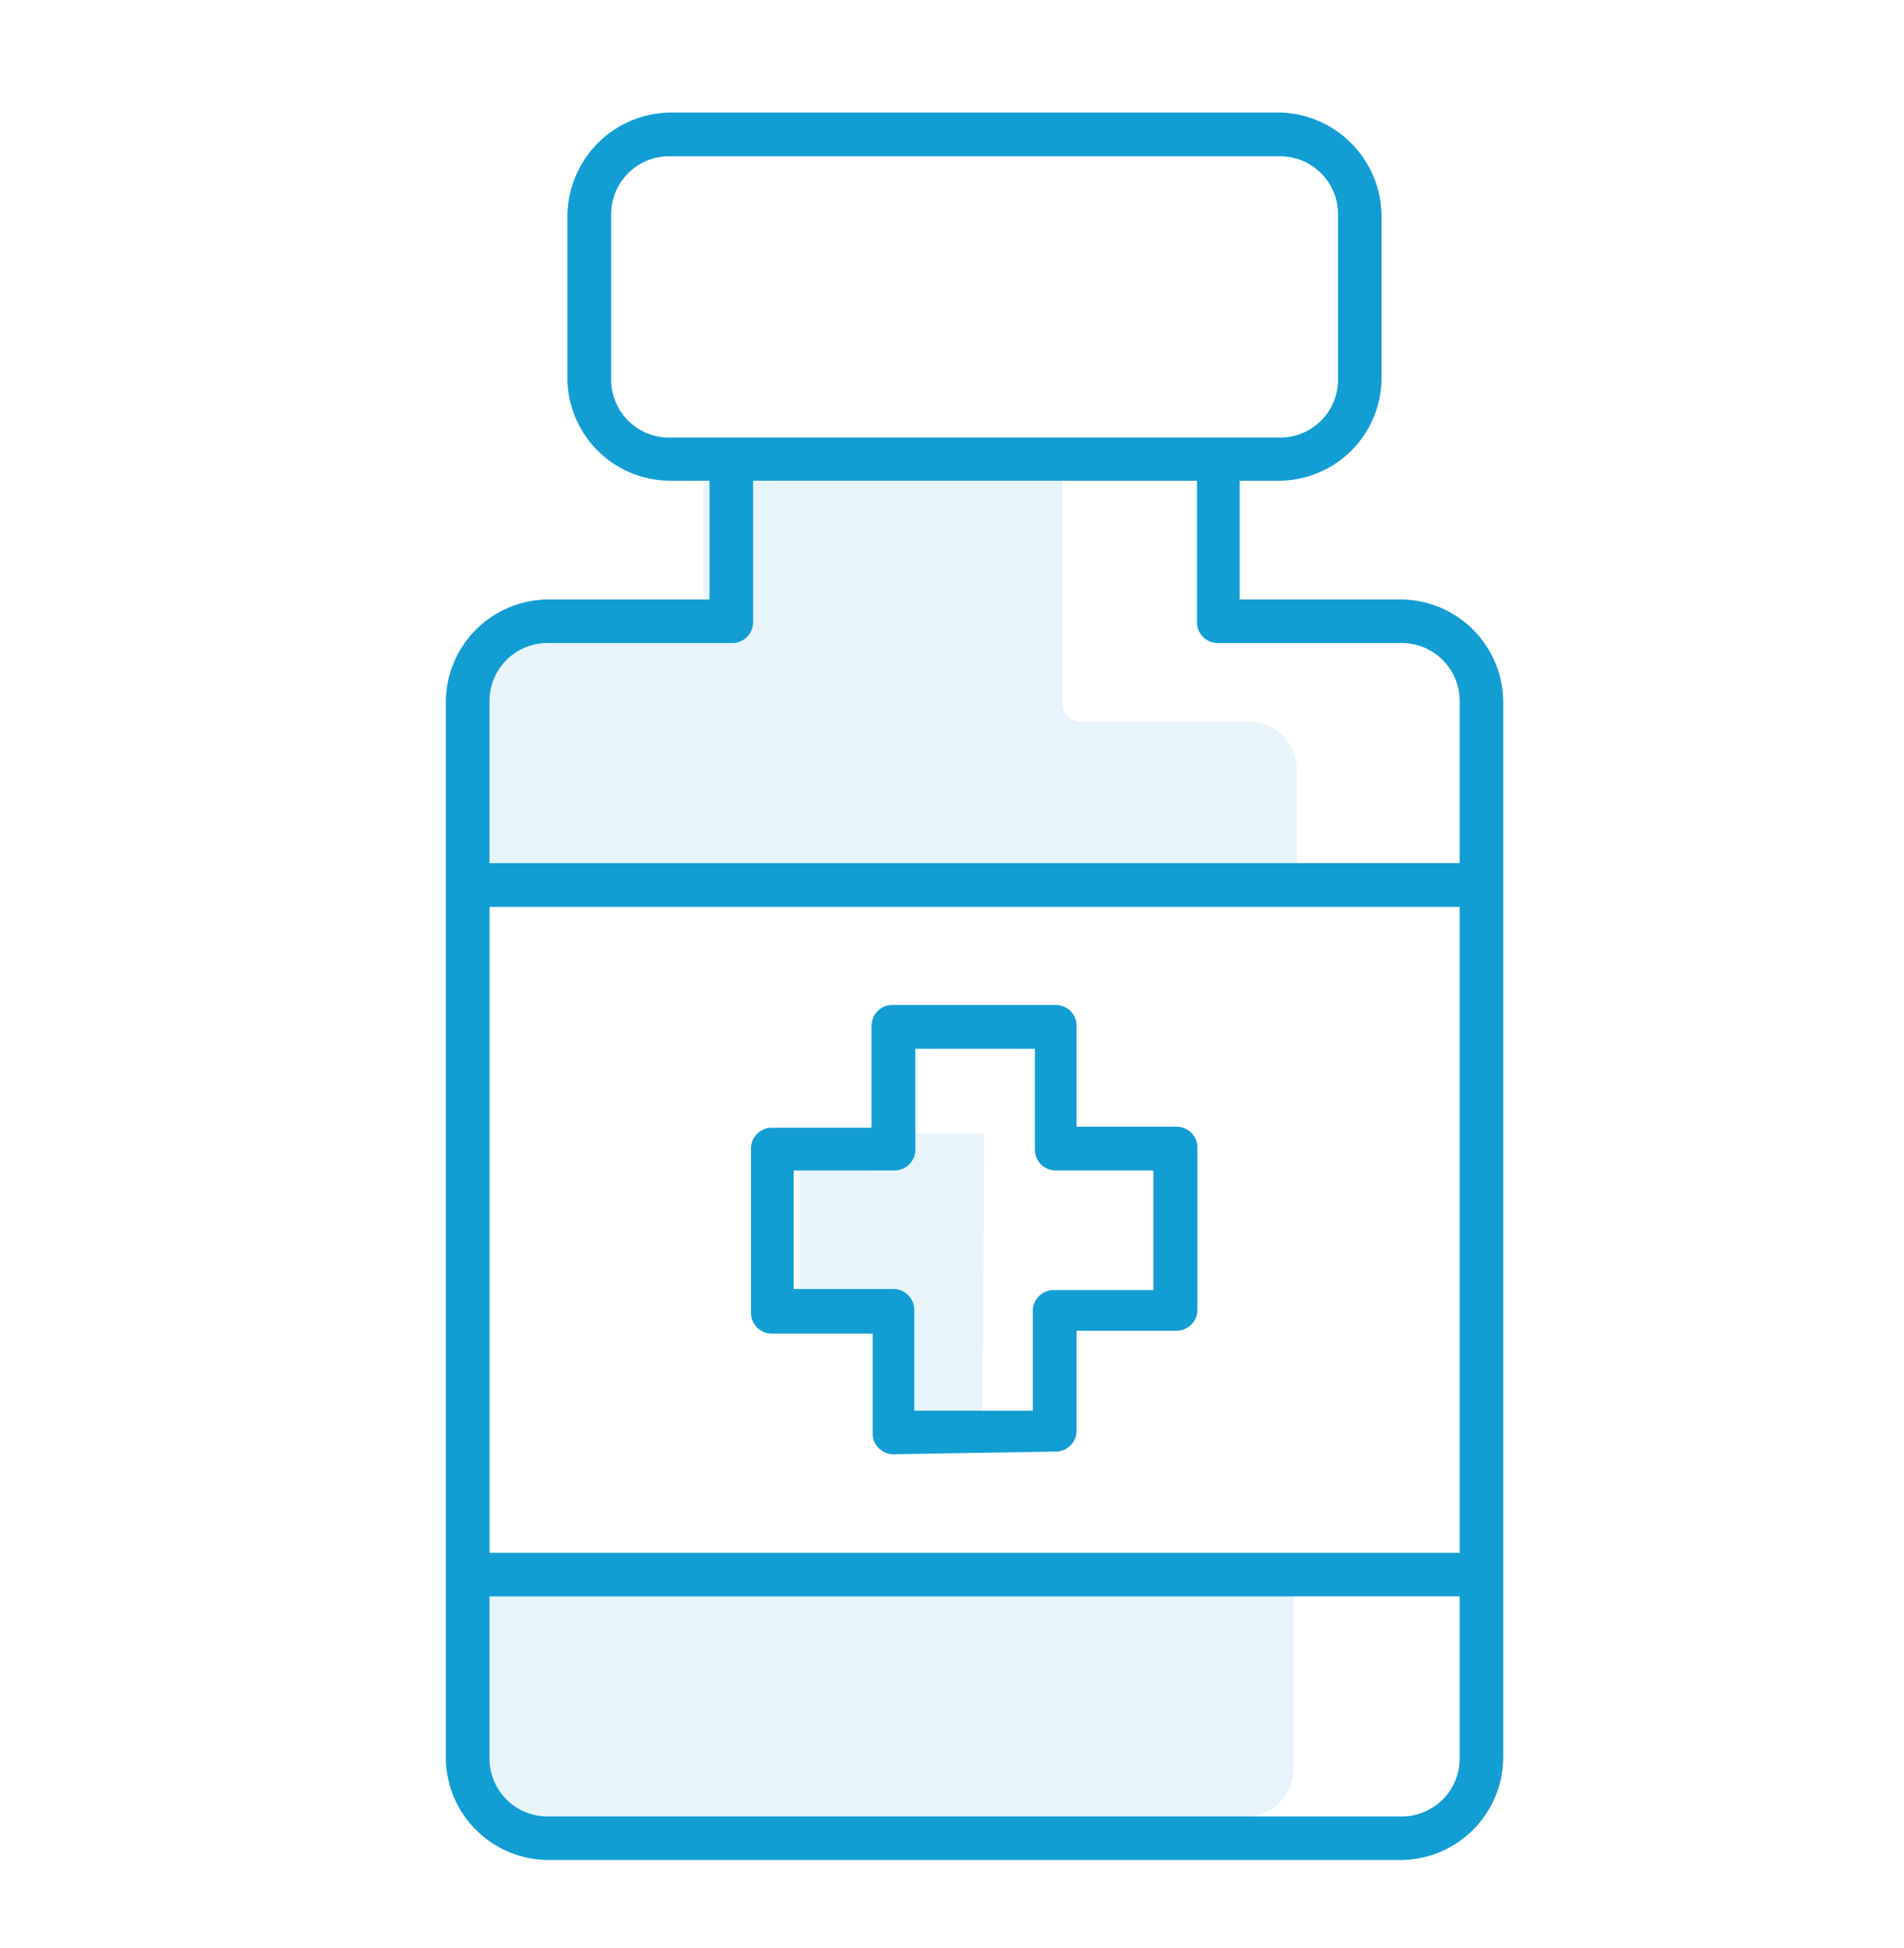 <svg id="Layer_1" data-name="Layer 1" xmlns="http://www.w3.org/2000/svg" viewBox="0 0 91.4 93.5"><defs><style>.cls-1,.cls-2,.cls-3{fill:#129dd3;}.cls-2{opacity:0.1;}.cls-2,.cls-3{isolation:isolate;}.cls-3{opacity:0.1;}</style></defs><title>all-icons</title><path class="cls-1" d="M26.34,89.26a4.94,4.94,0,0,1-4.94-4.94V33.71a4.94,4.94,0,0,1,4.94-4.94h7.72v-5.7H32.18a4.94,4.94,0,0,1-4.94-4.94V10.35A5,5,0,0,1,32.18,5.4h29.2a5,5,0,0,1,4.94,4.95v7.78a4.94,4.94,0,0,1-4.94,4.94H59.51v5.7h7.71a4.94,4.94,0,0,1,4.94,4.94V84.32a4.94,4.94,0,0,1-4.94,4.94ZM23.5,84.32a2.78,2.78,0,0,0,2.84,2.85H67.22a2.78,2.78,0,0,0,2.85-2.85V76.61H23.5Zm0-9.8H70.07v-31H23.5Zm2.84-43.66a2.78,2.78,0,0,0-2.84,2.85v7.71H70.07V33.71a2.78,2.78,0,0,0-2.85-2.85H58.46a1,1,0,0,1-1-1.05V23.07H36.15v6.74a1,1,0,0,1-1,1.05ZM32.18,7.5a2.78,2.78,0,0,0-2.84,2.85v7.78A2.78,2.78,0,0,0,32.18,21h29.2a2.78,2.78,0,0,0,2.85-2.85V10.35A2.78,2.78,0,0,0,61.38,7.5ZM42.89,69.79a1,1,0,0,1-1-1V64H37.05a1,1,0,0,1-1-1V55.12a1,1,0,0,1,1-1h4.79V49.28a1,1,0,0,1,.95-1.05h7.89a1,1,0,0,1,1,1.05v4.79h4.8a1,1,0,0,1,1,1v7.79a1,1,0,0,1-1,1h-4.8v4.8a1,1,0,0,1-1,1ZM38.1,61.86h4.79a1,1,0,0,1,1,1V67.7h5.69V62.91a1,1,0,0,1,1-1h4.79V56.17H50.68a1,1,0,0,1-1-1.05V50.33H43.94v4.79a1,1,0,0,1-1,1.05H38.1Z"/><path class="cls-2" d="M25.8,30.64A2.28,2.28,0,0,0,23.5,33v8.42H62.25V37a2.29,2.29,0,0,0-2.31-2.37H51.86a.86.86,0,0,1-.85-.87V22.16H33.76v7.61a.86.86,0,0,1-.85.87Z"/><path class="cls-2" d="M23.5,84.81a2.28,2.28,0,0,0,2.3,2.36h34a2.28,2.28,0,0,0,2.3-2.36v-9.4H23.5Z"/><path class="cls-3" d="M47.17,68.16h-4.4V64.89a1.41,1.41,0,0,0-1.31-1.31h-3.1V56.16h3.18a1.41,1.41,0,0,0,1.31-1.31v-.44h4.4"/></svg>